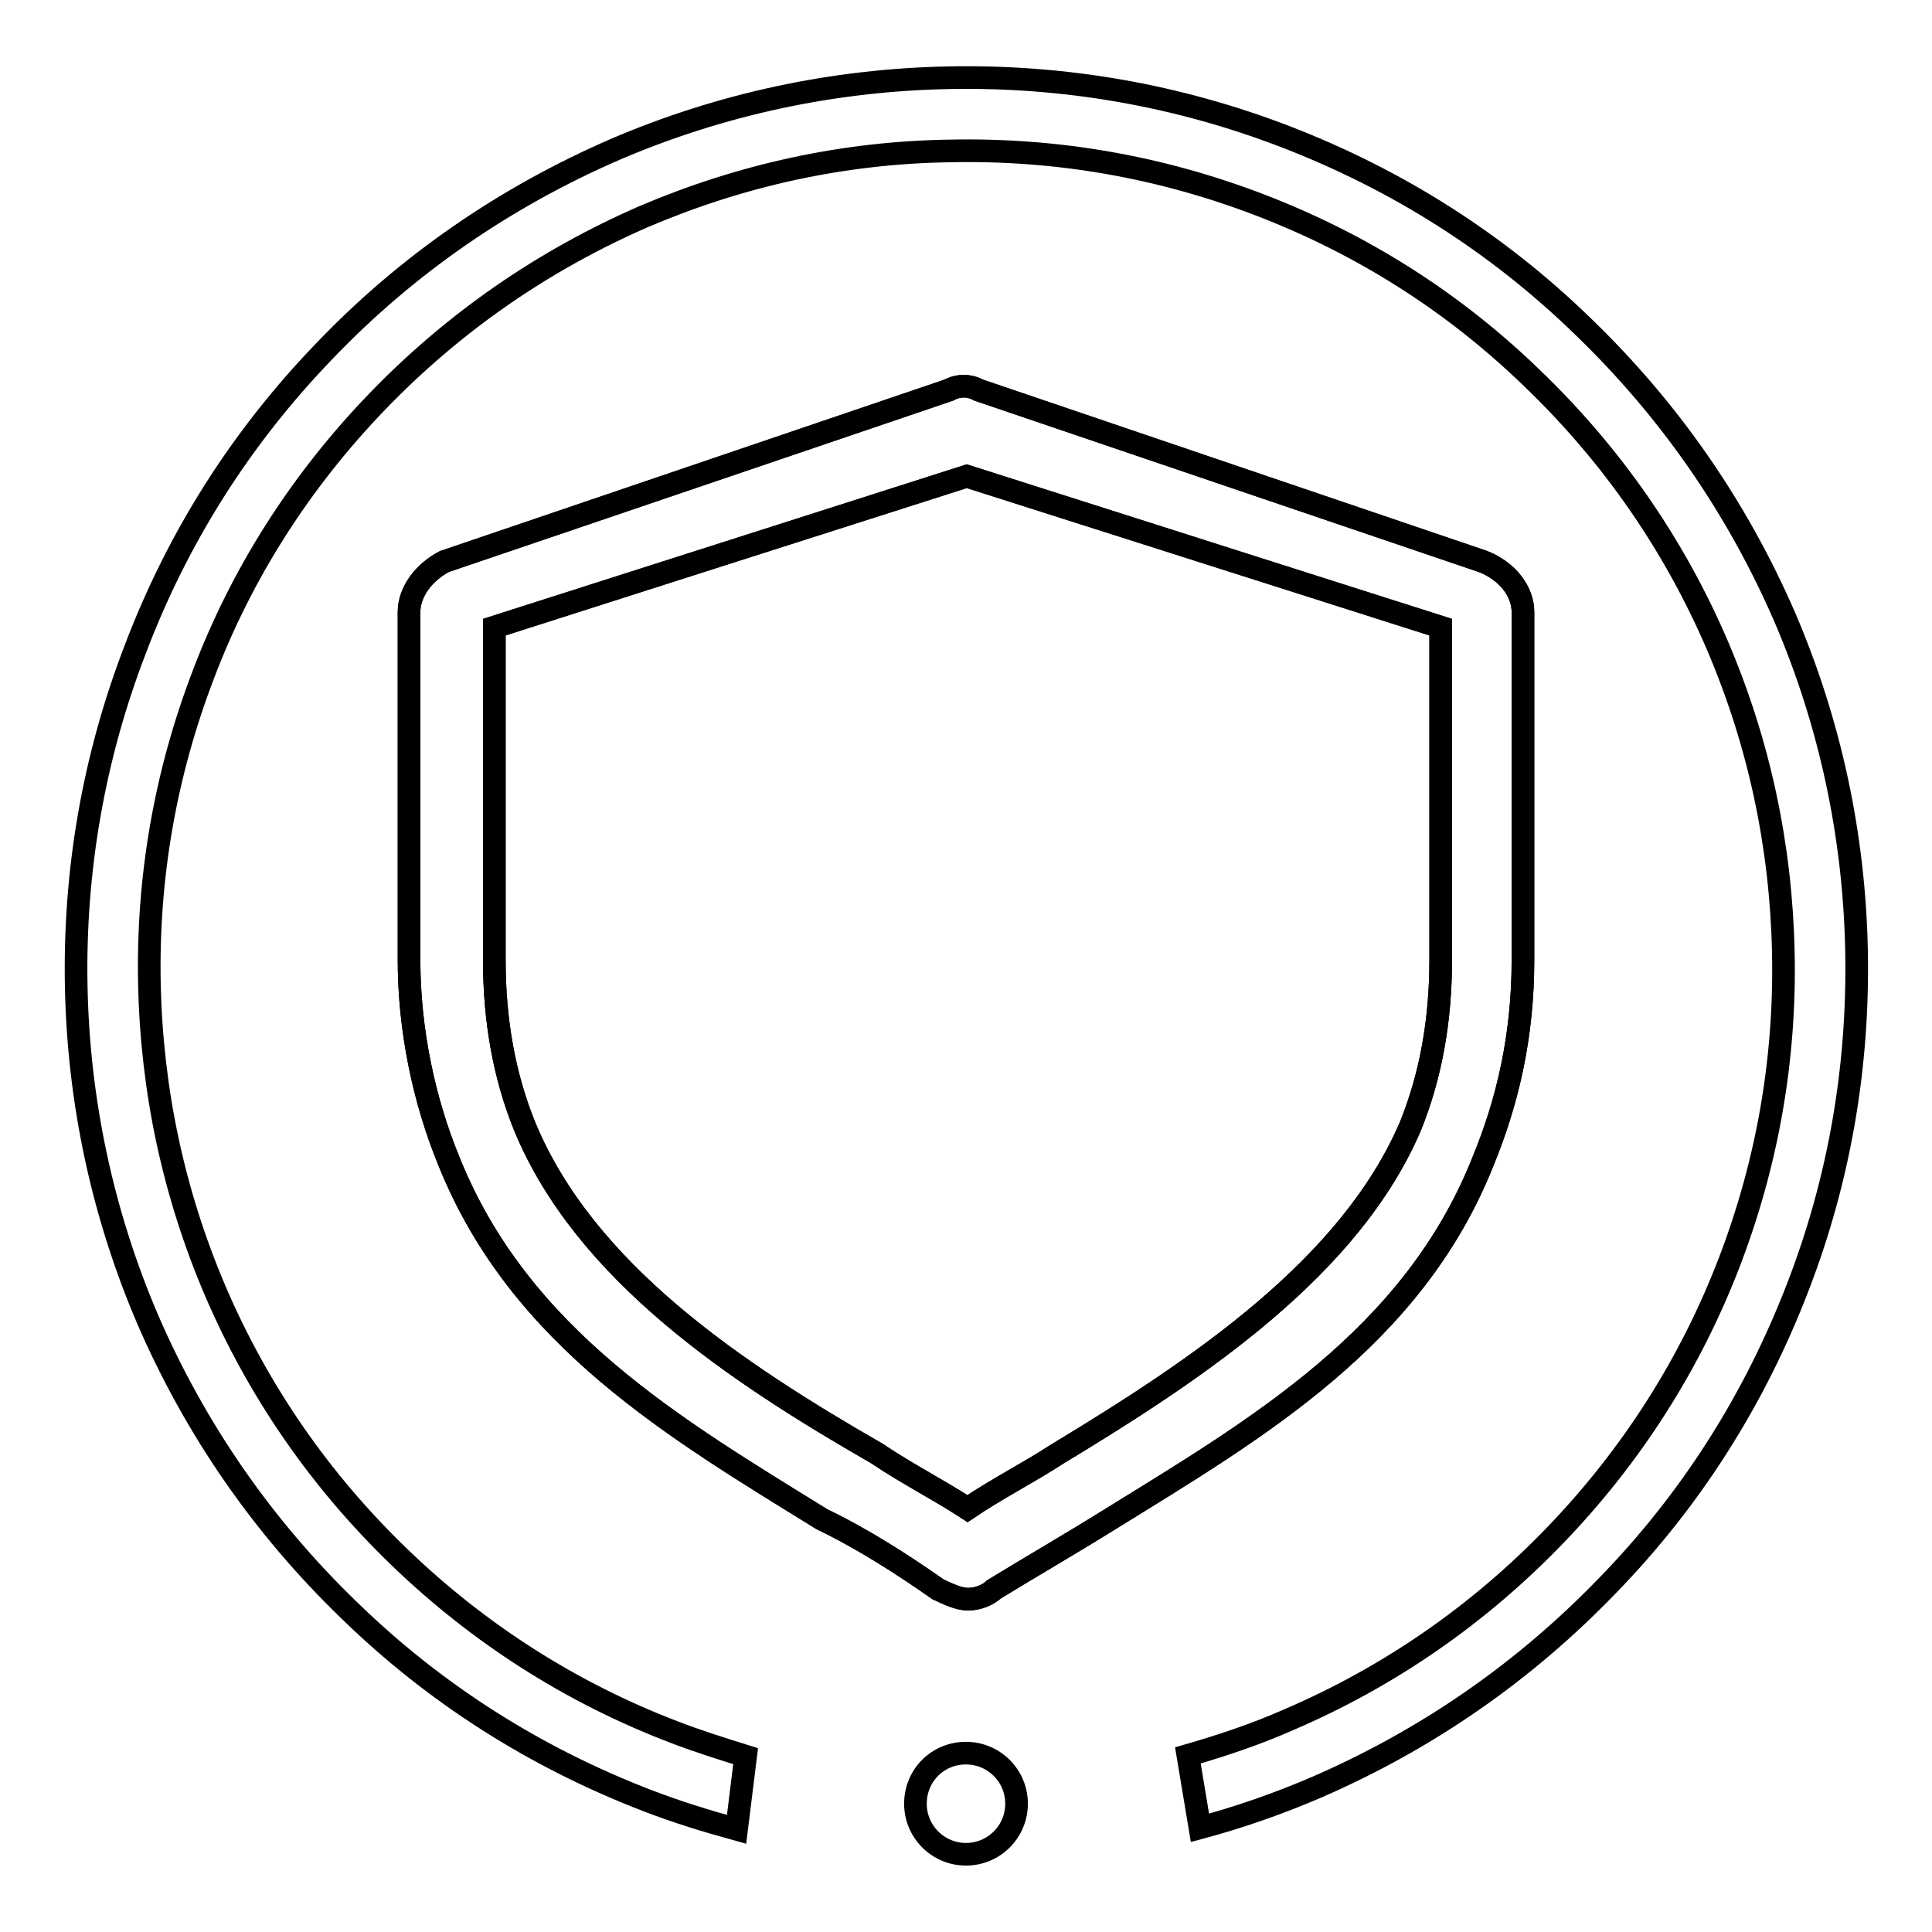 <?xml version="1.0" encoding="utf-8"?>
<!-- Svg Vector Icons : http://www.onlinewebfonts.com/icon -->
<!DOCTYPE svg PUBLIC "-//W3C//DTD SVG 1.1//EN" "http://www.w3.org/Graphics/SVG/1.1/DTD/svg11.dtd">
<svg version="1.1" xmlns="http://www.w3.org/2000/svg" xmlns:xlink="http://www.w3.org/1999/xlink" x="0px" y="0px" viewBox="0 0 256 256" enable-background="new 0 0 256 256" xml:space="preserve">
<g><g><path stroke-width="3" fill-opacity="0" stroke="#000000"  d="M238.2,170.6c-5.7,14.8-14.1,28.1-25.2,39.5c-11.1,11.5-24,20.4-38.5,26.7c-5.1,2.2-10.3,4-15.5,5.4l-1.6-9.6c4.5-1.3,9-2.8,13.3-4.7c13.3-5.7,25.2-13.9,35.4-24.5c10.1-10.5,17.9-22.7,23.1-36.3c5-13.1,7.4-26.8,7.1-40.9c-0.3-14.1-3.2-27.7-8.7-40.6c-5.7-13.3-13.9-25.2-24.5-35.4c-10.5-10.2-22.7-17.9-36.3-23.1c-13.1-5-26.8-7.4-40.9-7.1c-14.1,0.2-27.7,3.2-40.6,8.7C72,34.5,60.1,42.7,49.9,53.3C39.8,63.8,32,76,26.9,89.5c-5,13.1-7.4,26.8-7.1,40.9c0.3,14.1,3.2,27.7,8.7,40.6c5.7,13.3,13.9,25.2,24.5,35.4c10.5,10.1,22.7,17.9,36.3,23.1c3.1,1.2,6.3,2.2,9.5,3.2l-1.2,9.7c-4-1.1-7.9-2.3-11.8-3.8c-14.8-5.7-28.1-14.1-39.5-25.2c-11.5-11.1-20.4-24-26.7-38.5c-6-14-9.2-28.9-9.5-44.2c-0.3-15.3,2.3-30.3,7.8-44.6C23.5,71.3,31.9,58,43,46.5C54,35,67,26.1,81.5,19.8c14-6,28.9-9.2,44.2-9.5c15.3-0.3,30.3,2.3,44.6,7.8c14.8,5.7,28.1,14.1,39.5,25.2c11.5,11.1,20.4,24,26.7,38.5c6,14,9.2,28.9,9.5,44.2C246.3,141.4,243.7,156.4,238.2,170.6z"/><path stroke-width="3" fill-opacity="0" stroke="#000000"  d="M121.3,239c0,3.7,3,6.7,6.7,6.7c3.7,0,6.7-3,6.7-6.7c0-3.7-3-6.7-6.7-6.7C124.2,232.3,121.3,235.3,121.3,239C121.3,239,121.3,239,121.3,239z"/><path stroke-width="3" fill-opacity="0" stroke="#000000"  d="M65.5,83.1v44.1c0,8,1.3,15.3,4,22c8,19.4,28.1,32.7,46.7,43.4c4,2.7,8,4.7,12,7.3c4-2.7,8-4.7,12-7.3c18.7-11.3,38.7-24.7,46.7-43.4c2.7-6.7,4-14,4-22V83.1l-62.8-20L65.5,83.1z M128.3,211.9c-1.3,0-2.7-0.7-4-1.3c-4.7-3.3-10-6.7-15.4-9.3c-19.4-12-40-24-49.4-47.4c-3.3-8-5.3-17.4-5.3-26.7V81.1c0-2.7,2-5.3,4.7-6.7l66.8-22.7c1.3-0.7,2.7-0.7,4,0l66.8,22.7c3.3,1.3,5.3,4,5.3,6.7v46.1c0,10-2,18.7-5.3,26.7c-9.3,23.4-30,35.4-49.4,47.4c-5.3,3.3-10,6-15.4,9.3C131,211.3,129.6,211.9,128.3,211.9z"/><path stroke-width="3" fill-opacity="0" stroke="#000000"  d="M65.5,83.1v44.1c0,8,1.3,15.3,4,22c8,19.4,28.1,32.7,46.7,43.4c4,2.7,8,4.7,12,7.3c4-2.7,8-4.7,12-7.3c18.7-11.3,38.7-24.7,46.7-43.4c2.7-6.7,4-14,4-22V83.1l-62.8-20L65.5,83.1z M128.3,211.9c-1.3,0-2.7-0.7-4-1.3c-4.7-3.3-10-6.7-15.4-9.3c-19.4-12-40-24-49.4-47.4c-3.3-8-5.3-17.4-5.3-26.7V81.1c0-2.7,2-5.3,4.7-6.7l66.8-22.7c1.3-0.7,2.7-0.7,4,0l66.8,22.7c3.3,1.3,5.3,4,5.3,6.7v46.1c0,10-2,18.7-5.3,26.7c-9.3,23.4-30,35.4-49.4,47.4c-5.3,3.3-10,6-15.4,9.3C131,211.3,129.6,211.9,128.3,211.9z"/></g></g>
</svg>